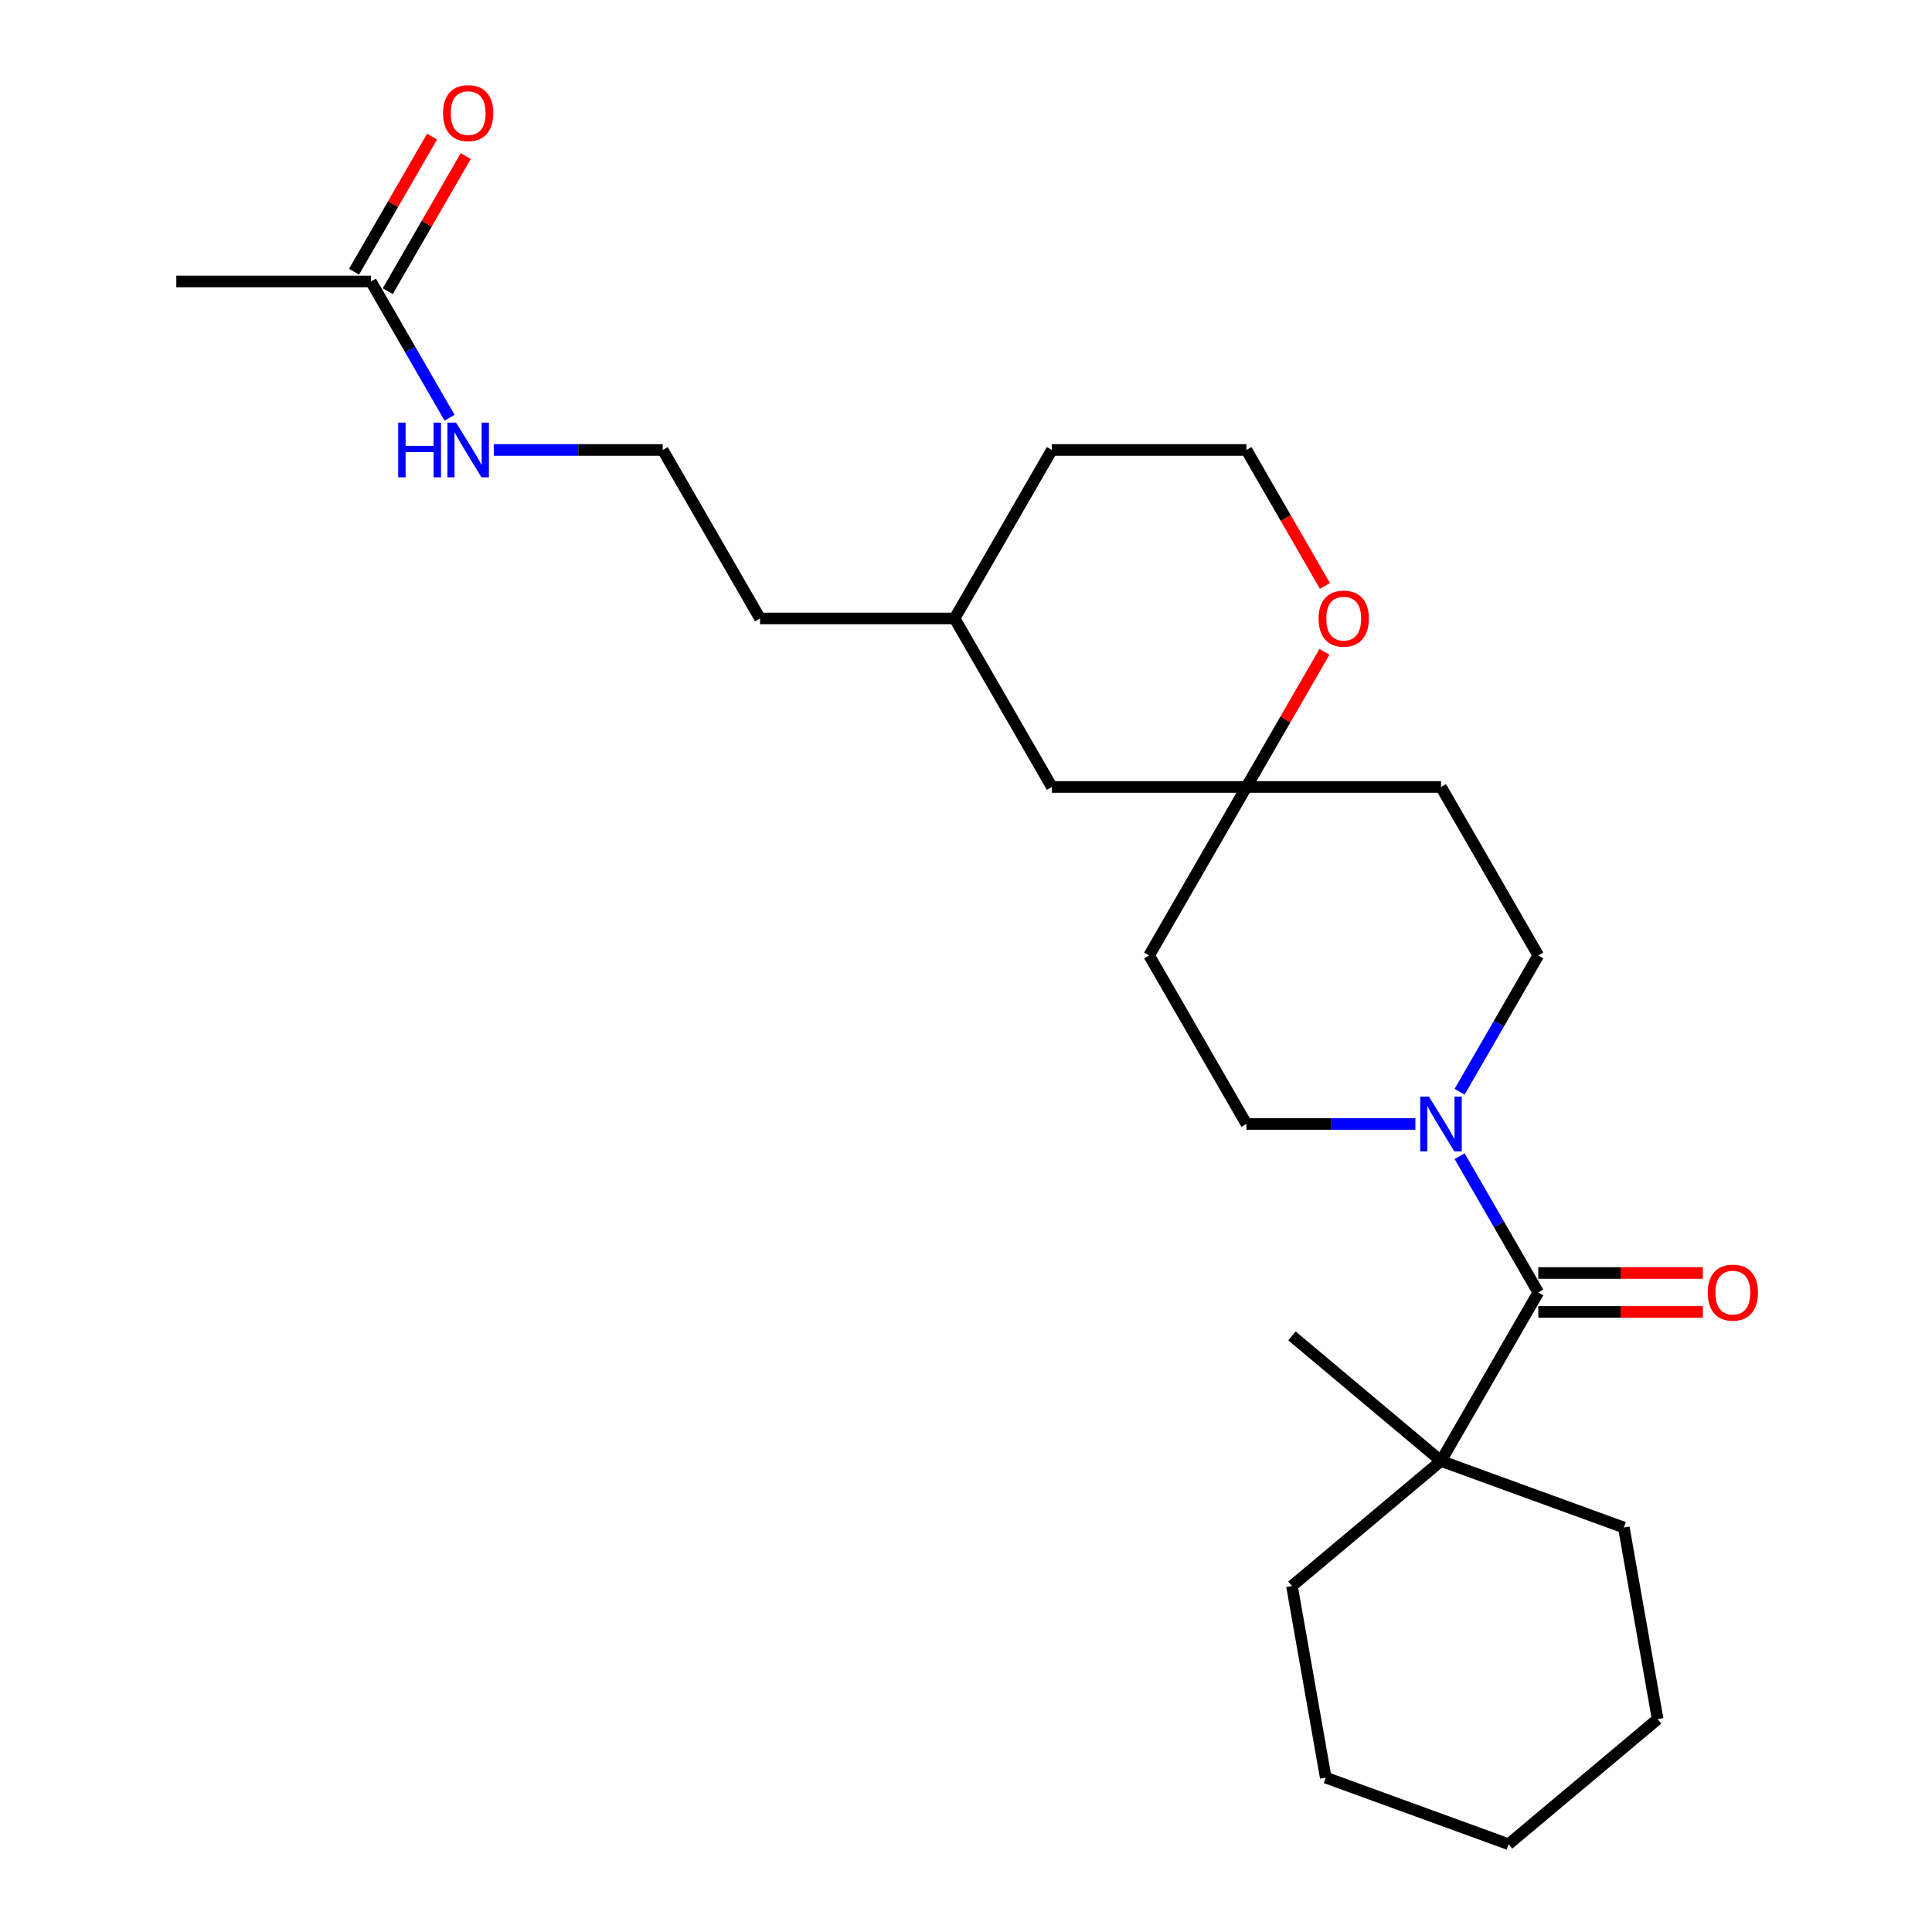 <?xml version='1.0' encoding='iso-8859-1'?>
<svg version='1.1' baseProfile='full'
              xmlns='http://www.w3.org/2000/svg'
                      xmlns:rdkit='http://www.rdkit.org/xml'
                      xmlns:xlink='http://www.w3.org/1999/xlink'
                  xml:space='preserve'
width='1000px' height='1000px' viewBox='0 0 1000 1000'>
<!-- END OF HEADER -->
<rect style='opacity:1.0;fill:#FFFFFF;stroke:none' width='1000' height='1000' x='0' y='0'> </rect>
<path class='bond-0' d='M 796.214,668.976 L 775.852,633.707' style='fill:none;fill-rule:evenodd;stroke:#000000;stroke-width:6px;stroke-linecap:butt;stroke-linejoin:miter;stroke-opacity:1' />
<path class='bond-0' d='M 775.852,633.707 L 755.489,598.438' style='fill:none;fill-rule:evenodd;stroke:#0000FF;stroke-width:6px;stroke-linecap:butt;stroke-linejoin:miter;stroke-opacity:1' />
<path class='bond-1' d='M 796.214,668.976 L 745.86,756.191' style='fill:none;fill-rule:evenodd;stroke:#000000;stroke-width:6px;stroke-linecap:butt;stroke-linejoin:miter;stroke-opacity:1' />
<path class='bond-7' d='M 796.214,679.046 L 838.809,679.046' style='fill:none;fill-rule:evenodd;stroke:#000000;stroke-width:6px;stroke-linecap:butt;stroke-linejoin:miter;stroke-opacity:1' />
<path class='bond-7' d='M 838.809,679.046 L 881.404,679.046' style='fill:none;fill-rule:evenodd;stroke:#FF0000;stroke-width:6px;stroke-linecap:butt;stroke-linejoin:miter;stroke-opacity:1' />
<path class='bond-7' d='M 796.214,658.905 L 838.809,658.905' style='fill:none;fill-rule:evenodd;stroke:#000000;stroke-width:6px;stroke-linecap:butt;stroke-linejoin:miter;stroke-opacity:1' />
<path class='bond-7' d='M 838.809,658.905 L 881.404,658.905' style='fill:none;fill-rule:evenodd;stroke:#FF0000;stroke-width:6px;stroke-linecap:butt;stroke-linejoin:miter;stroke-opacity:1' />
<path class='bond-4' d='M 755.489,565.083 L 775.852,529.814' style='fill:none;fill-rule:evenodd;stroke:#0000FF;stroke-width:6px;stroke-linecap:butt;stroke-linejoin:miter;stroke-opacity:1' />
<path class='bond-4' d='M 775.852,529.814 L 796.214,494.546' style='fill:none;fill-rule:evenodd;stroke:#000000;stroke-width:6px;stroke-linecap:butt;stroke-linejoin:miter;stroke-opacity:1' />
<path class='bond-5' d='M 732.603,581.761 L 688.878,581.761' style='fill:none;fill-rule:evenodd;stroke:#0000FF;stroke-width:6px;stroke-linecap:butt;stroke-linejoin:miter;stroke-opacity:1' />
<path class='bond-5' d='M 688.878,581.761 L 645.153,581.761' style='fill:none;fill-rule:evenodd;stroke:#000000;stroke-width:6px;stroke-linecap:butt;stroke-linejoin:miter;stroke-opacity:1' />
<path class='bond-16' d='M 745.86,756.191 L 668.714,691.457' style='fill:none;fill-rule:evenodd;stroke:#000000;stroke-width:6px;stroke-linecap:butt;stroke-linejoin:miter;stroke-opacity:1' />
<path class='bond-17' d='M 745.86,756.191 L 840.494,790.635' style='fill:none;fill-rule:evenodd;stroke:#000000;stroke-width:6px;stroke-linecap:butt;stroke-linejoin:miter;stroke-opacity:1' />
<path class='bond-18' d='M 745.86,756.191 L 668.714,820.924' style='fill:none;fill-rule:evenodd;stroke:#000000;stroke-width:6px;stroke-linecap:butt;stroke-linejoin:miter;stroke-opacity:1' />
<path class='bond-2' d='M 645.153,407.33 L 594.799,494.546' style='fill:none;fill-rule:evenodd;stroke:#000000;stroke-width:6px;stroke-linecap:butt;stroke-linejoin:miter;stroke-opacity:1' />
<path class='bond-6' d='M 645.153,407.33 L 665.342,372.362' style='fill:none;fill-rule:evenodd;stroke:#000000;stroke-width:6px;stroke-linecap:butt;stroke-linejoin:miter;stroke-opacity:1' />
<path class='bond-6' d='M 665.342,372.362 L 685.531,337.393' style='fill:none;fill-rule:evenodd;stroke:#FF0000;stroke-width:6px;stroke-linecap:butt;stroke-linejoin:miter;stroke-opacity:1' />
<path class='bond-12' d='M 645.153,407.33 L 544.446,407.33' style='fill:none;fill-rule:evenodd;stroke:#000000;stroke-width:6px;stroke-linecap:butt;stroke-linejoin:miter;stroke-opacity:1' />
<path class='bond-25' d='M 645.153,407.33 L 745.86,407.33' style='fill:none;fill-rule:evenodd;stroke:#000000;stroke-width:6px;stroke-linecap:butt;stroke-linejoin:miter;stroke-opacity:1' />
<path class='bond-3' d='M 191.97,145.685 L 212.333,180.954' style='fill:none;fill-rule:evenodd;stroke:#000000;stroke-width:6px;stroke-linecap:butt;stroke-linejoin:miter;stroke-opacity:1' />
<path class='bond-3' d='M 212.333,180.954 L 232.695,216.223' style='fill:none;fill-rule:evenodd;stroke:#0000FF;stroke-width:6px;stroke-linecap:butt;stroke-linejoin:miter;stroke-opacity:1' />
<path class='bond-10' d='M 200.692,150.721 L 220.881,115.752' style='fill:none;fill-rule:evenodd;stroke:#000000;stroke-width:6px;stroke-linecap:butt;stroke-linejoin:miter;stroke-opacity:1' />
<path class='bond-10' d='M 220.881,115.752 L 241.07,80.783' style='fill:none;fill-rule:evenodd;stroke:#FF0000;stroke-width:6px;stroke-linecap:butt;stroke-linejoin:miter;stroke-opacity:1' />
<path class='bond-10' d='M 183.249,140.65 L 203.438,105.681' style='fill:none;fill-rule:evenodd;stroke:#000000;stroke-width:6px;stroke-linecap:butt;stroke-linejoin:miter;stroke-opacity:1' />
<path class='bond-10' d='M 203.438,105.681 L 223.627,70.712' style='fill:none;fill-rule:evenodd;stroke:#FF0000;stroke-width:6px;stroke-linecap:butt;stroke-linejoin:miter;stroke-opacity:1' />
<path class='bond-19' d='M 191.97,145.685 L 91.263,145.685' style='fill:none;fill-rule:evenodd;stroke:#000000;stroke-width:6px;stroke-linecap:butt;stroke-linejoin:miter;stroke-opacity:1' />
<path class='bond-8' d='M 796.214,494.546 L 745.86,407.33' style='fill:none;fill-rule:evenodd;stroke:#000000;stroke-width:6px;stroke-linecap:butt;stroke-linejoin:miter;stroke-opacity:1' />
<path class='bond-9' d='M 645.153,581.761 L 594.799,494.546' style='fill:none;fill-rule:evenodd;stroke:#000000;stroke-width:6px;stroke-linecap:butt;stroke-linejoin:miter;stroke-opacity:1' />
<path class='bond-13' d='M 685.785,303.278 L 665.469,268.089' style='fill:none;fill-rule:evenodd;stroke:#FF0000;stroke-width:6px;stroke-linecap:butt;stroke-linejoin:miter;stroke-opacity:1' />
<path class='bond-13' d='M 665.469,268.089 L 645.153,232.9' style='fill:none;fill-rule:evenodd;stroke:#000000;stroke-width:6px;stroke-linecap:butt;stroke-linejoin:miter;stroke-opacity:1' />
<path class='bond-11' d='M 255.582,232.9 L 299.306,232.9' style='fill:none;fill-rule:evenodd;stroke:#0000FF;stroke-width:6px;stroke-linecap:butt;stroke-linejoin:miter;stroke-opacity:1' />
<path class='bond-11' d='M 299.306,232.9 L 343.031,232.9' style='fill:none;fill-rule:evenodd;stroke:#000000;stroke-width:6px;stroke-linecap:butt;stroke-linejoin:miter;stroke-opacity:1' />
<path class='bond-15' d='M 544.446,407.33 L 494.092,320.115' style='fill:none;fill-rule:evenodd;stroke:#000000;stroke-width:6px;stroke-linecap:butt;stroke-linejoin:miter;stroke-opacity:1' />
<path class='bond-27' d='M 645.153,232.9 L 544.446,232.9' style='fill:none;fill-rule:evenodd;stroke:#000000;stroke-width:6px;stroke-linecap:butt;stroke-linejoin:miter;stroke-opacity:1' />
<path class='bond-14' d='M 343.031,232.9 L 393.385,320.115' style='fill:none;fill-rule:evenodd;stroke:#000000;stroke-width:6px;stroke-linecap:butt;stroke-linejoin:miter;stroke-opacity:1' />
<path class='bond-20' d='M 494.092,320.115 L 393.385,320.115' style='fill:none;fill-rule:evenodd;stroke:#000000;stroke-width:6px;stroke-linecap:butt;stroke-linejoin:miter;stroke-opacity:1' />
<path class='bond-21' d='M 494.092,320.115 L 544.446,232.9' style='fill:none;fill-rule:evenodd;stroke:#000000;stroke-width:6px;stroke-linecap:butt;stroke-linejoin:miter;stroke-opacity:1' />
<path class='bond-22' d='M 840.494,790.635 L 857.982,889.812' style='fill:none;fill-rule:evenodd;stroke:#000000;stroke-width:6px;stroke-linecap:butt;stroke-linejoin:miter;stroke-opacity:1' />
<path class='bond-23' d='M 668.714,820.924 L 686.202,920.102' style='fill:none;fill-rule:evenodd;stroke:#000000;stroke-width:6px;stroke-linecap:butt;stroke-linejoin:miter;stroke-opacity:1' />
<path class='bond-26' d='M 857.982,889.812 L 780.836,954.545' style='fill:none;fill-rule:evenodd;stroke:#000000;stroke-width:6px;stroke-linecap:butt;stroke-linejoin:miter;stroke-opacity:1' />
<path class='bond-24' d='M 686.202,920.102 L 780.836,954.545' style='fill:none;fill-rule:evenodd;stroke:#000000;stroke-width:6px;stroke-linecap:butt;stroke-linejoin:miter;stroke-opacity:1' />
<path  class='atom-1' d='M 739.6 567.601
L 748.88 582.601
Q 749.8 584.081, 751.28 586.761
Q 752.76 589.441, 752.84 589.601
L 752.84 567.601
L 756.6 567.601
L 756.6 595.921
L 752.72 595.921
L 742.76 579.521
Q 741.6 577.601, 740.36 575.401
Q 739.16 573.201, 738.8 572.521
L 738.8 595.921
L 735.12 595.921
L 735.12 567.601
L 739.6 567.601
' fill='#0000FF'/>
<path  class='atom-7' d='M 682.507 320.195
Q 682.507 313.395, 685.867 309.595
Q 689.227 305.795, 695.507 305.795
Q 701.787 305.795, 705.147 309.595
Q 708.507 313.395, 708.507 320.195
Q 708.507 327.075, 705.107 330.995
Q 701.707 334.875, 695.507 334.875
Q 689.267 334.875, 685.867 330.995
Q 682.507 327.115, 682.507 320.195
M 695.507 331.675
Q 699.827 331.675, 702.147 328.795
Q 704.507 325.875, 704.507 320.195
Q 704.507 314.635, 702.147 311.835
Q 699.827 308.995, 695.507 308.995
Q 691.187 308.995, 688.827 311.795
Q 686.507 314.595, 686.507 320.195
Q 686.507 325.915, 688.827 328.795
Q 691.187 331.675, 695.507 331.675
' fill='#FF0000'/>
<path  class='atom-8' d='M 883.921 669.056
Q 883.921 662.256, 887.281 658.456
Q 890.641 654.656, 896.921 654.656
Q 903.201 654.656, 906.561 658.456
Q 909.921 662.256, 909.921 669.056
Q 909.921 675.936, 906.521 679.856
Q 903.121 683.736, 896.921 683.736
Q 890.681 683.736, 887.281 679.856
Q 883.921 675.976, 883.921 669.056
M 896.921 680.536
Q 901.241 680.536, 903.561 677.656
Q 905.921 674.736, 905.921 669.056
Q 905.921 663.496, 903.561 660.696
Q 901.241 657.856, 896.921 657.856
Q 892.601 657.856, 890.241 660.656
Q 887.921 663.456, 887.921 669.056
Q 887.921 674.776, 890.241 677.656
Q 892.601 680.536, 896.921 680.536
' fill='#FF0000'/>
<path  class='atom-11' d='M 229.324 58.55
Q 229.324 51.75, 232.684 47.95
Q 236.044 44.15, 242.324 44.15
Q 248.604 44.15, 251.964 47.95
Q 255.324 51.75, 255.324 58.55
Q 255.324 65.43, 251.924 69.35
Q 248.524 73.23, 242.324 73.23
Q 236.084 73.23, 232.684 69.35
Q 229.324 65.47, 229.324 58.55
M 242.324 70.03
Q 246.644 70.03, 248.964 67.15
Q 251.324 64.23, 251.324 58.55
Q 251.324 52.99, 248.964 50.19
Q 246.644 47.35, 242.324 47.35
Q 238.004 47.35, 235.644 50.15
Q 233.324 52.95, 233.324 58.55
Q 233.324 64.27, 235.644 67.15
Q 238.004 70.03, 242.324 70.03
' fill='#FF0000'/>
<path  class='atom-12' d='M 206.104 218.74
L 209.944 218.74
L 209.944 230.78
L 224.424 230.78
L 224.424 218.74
L 228.264 218.74
L 228.264 247.06
L 224.424 247.06
L 224.424 233.98
L 209.944 233.98
L 209.944 247.06
L 206.104 247.06
L 206.104 218.74
' fill='#0000FF'/>
<path  class='atom-12' d='M 236.064 218.74
L 245.344 233.74
Q 246.264 235.22, 247.744 237.9
Q 249.224 240.58, 249.304 240.74
L 249.304 218.74
L 253.064 218.74
L 253.064 247.06
L 249.184 247.06
L 239.224 230.66
Q 238.064 228.74, 236.824 226.54
Q 235.624 224.34, 235.264 223.66
L 235.264 247.06
L 231.584 247.06
L 231.584 218.74
L 236.064 218.74
' fill='#0000FF'/>
</svg>
